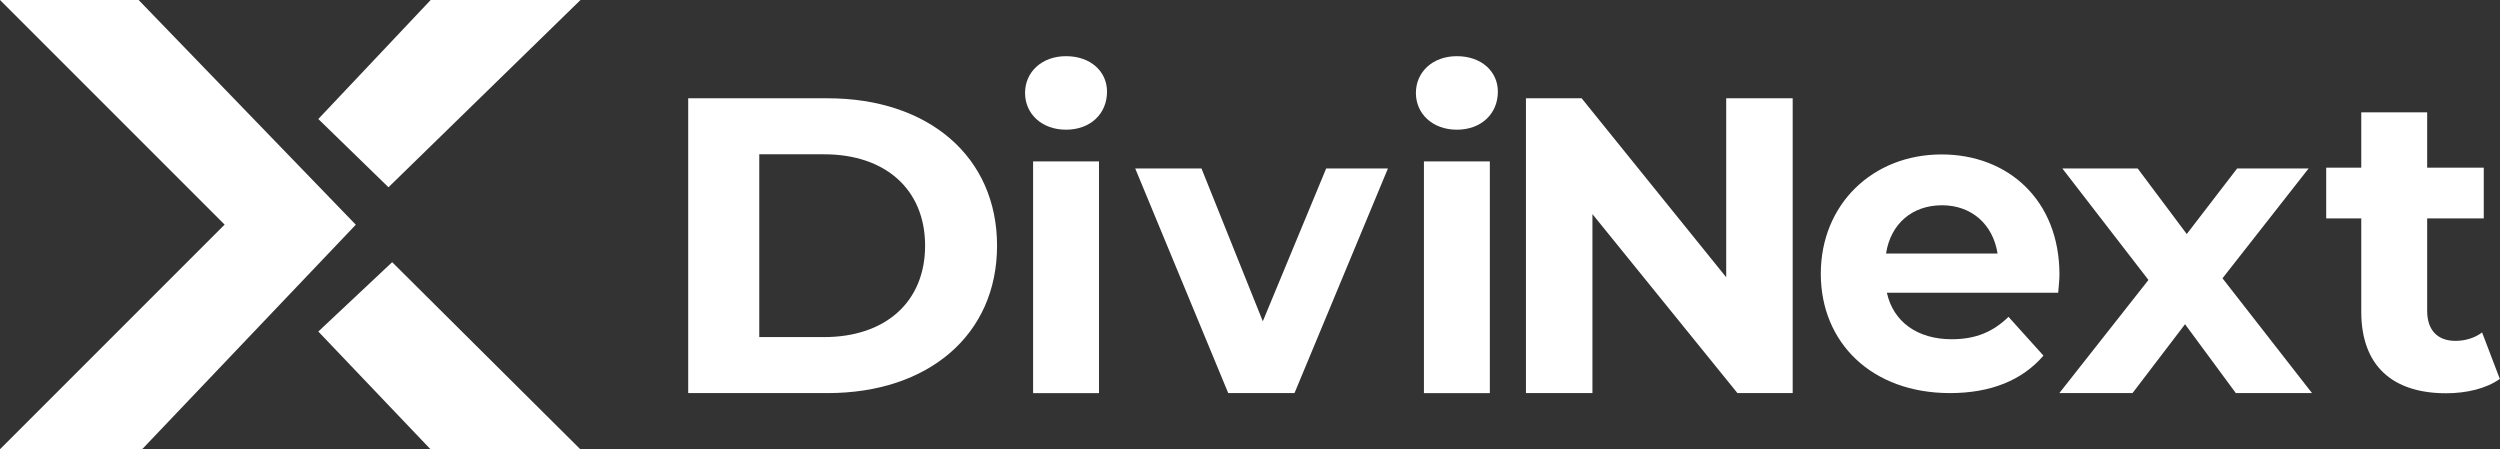 <svg width="178" height="32" viewBox="0 0 178 32" fill="none" xmlns="http://www.w3.org/2000/svg">
<rect x="0" y="0" width="178" height="32" fill="#333333" stroke="none"/>
<path d="M9.87 0H0L15.992 15.992L0 31.985H10.12L25.333 16L9.87 0Z" fill="white"/>
<path d="M30.664 0L22.664 8.474L27.659 13.333L41.331 0H30.664Z" fill="white"/>
<path d="M30.664 32L22.664 23.605L27.922 18.667L41.331 32L30.664 32Z" fill="white"/>
<path d="M176.724 23.669L177.987 26.978C177.025 27.669 175.611 28 174.167 28C170.347 28 168.122 26.045 168.122 22.195V15.548H165.625V11.938H168.122V7.998H172.814V11.938H176.844V15.548H172.814V22.135C172.814 23.519 173.566 24.27 174.829 24.27C175.521 24.27 176.213 24.06 176.724 23.669Z" fill="white"/>
<path d="M164.616 27.988H159.191L155.575 23.084L151.835 27.988H146.625L152.97 19.933L146.84 11.996H152.203L155.697 16.663L159.283 11.996H164.371L158.241 19.814L164.616 27.988Z" fill="white"/>
<path d="M146.633 19.553C146.633 19.921 146.573 20.443 146.543 20.842H134.346C134.795 22.897 136.503 24.154 138.961 24.154C140.669 24.154 141.898 23.633 143.006 22.559L145.494 25.32C143.995 27.068 141.748 27.988 138.841 27.988C133.267 27.988 129.641 24.399 129.641 19.492C129.641 14.554 133.327 10.996 138.241 10.996C142.976 10.996 146.633 14.247 146.633 19.553ZM138.271 14.615C136.144 14.615 134.615 15.934 134.286 18.05H142.227C141.898 15.965 140.369 14.615 138.271 14.615Z" fill="white"/>
<path d="M122.906 6.998H127.639V27.988H123.705L113.381 15.244V27.988H108.648V6.998H112.612L122.906 19.742V6.998Z" fill="white"/>
<path d="M103.73 9.234C101.986 9.234 100.812 8.091 100.812 6.617C100.812 5.143 101.986 4 103.73 4C105.475 4 106.648 5.083 106.648 6.527C106.648 8.091 105.475 9.234 103.73 9.234ZM101.384 27.989V11.49H106.076V27.989H101.384Z" fill="white"/>
<path d="M94.424 11.996H98.82L92.168 27.988H87.45L80.828 11.996H85.546L89.912 22.876L94.424 11.996Z" fill="white"/>
<path d="M75.902 9.234C74.157 9.234 72.984 8.091 72.984 6.617C72.984 5.143 74.157 4 75.902 4C77.647 4 78.82 5.083 78.82 6.527C78.82 8.091 77.647 9.234 75.902 9.234ZM73.556 27.989V11.49H78.248V27.989H73.556Z" fill="white"/>
<path d="M49 27.988V6.998H58.933C66.086 6.998 70.99 11.136 70.99 17.493C70.99 23.85 66.086 27.988 58.933 27.988H49ZM54.06 24H58.683C63.025 24 65.867 21.511 65.867 17.493C65.867 13.475 63.025 10.986 58.683 10.986H54.06V24Z" fill="white"/>
</svg>
